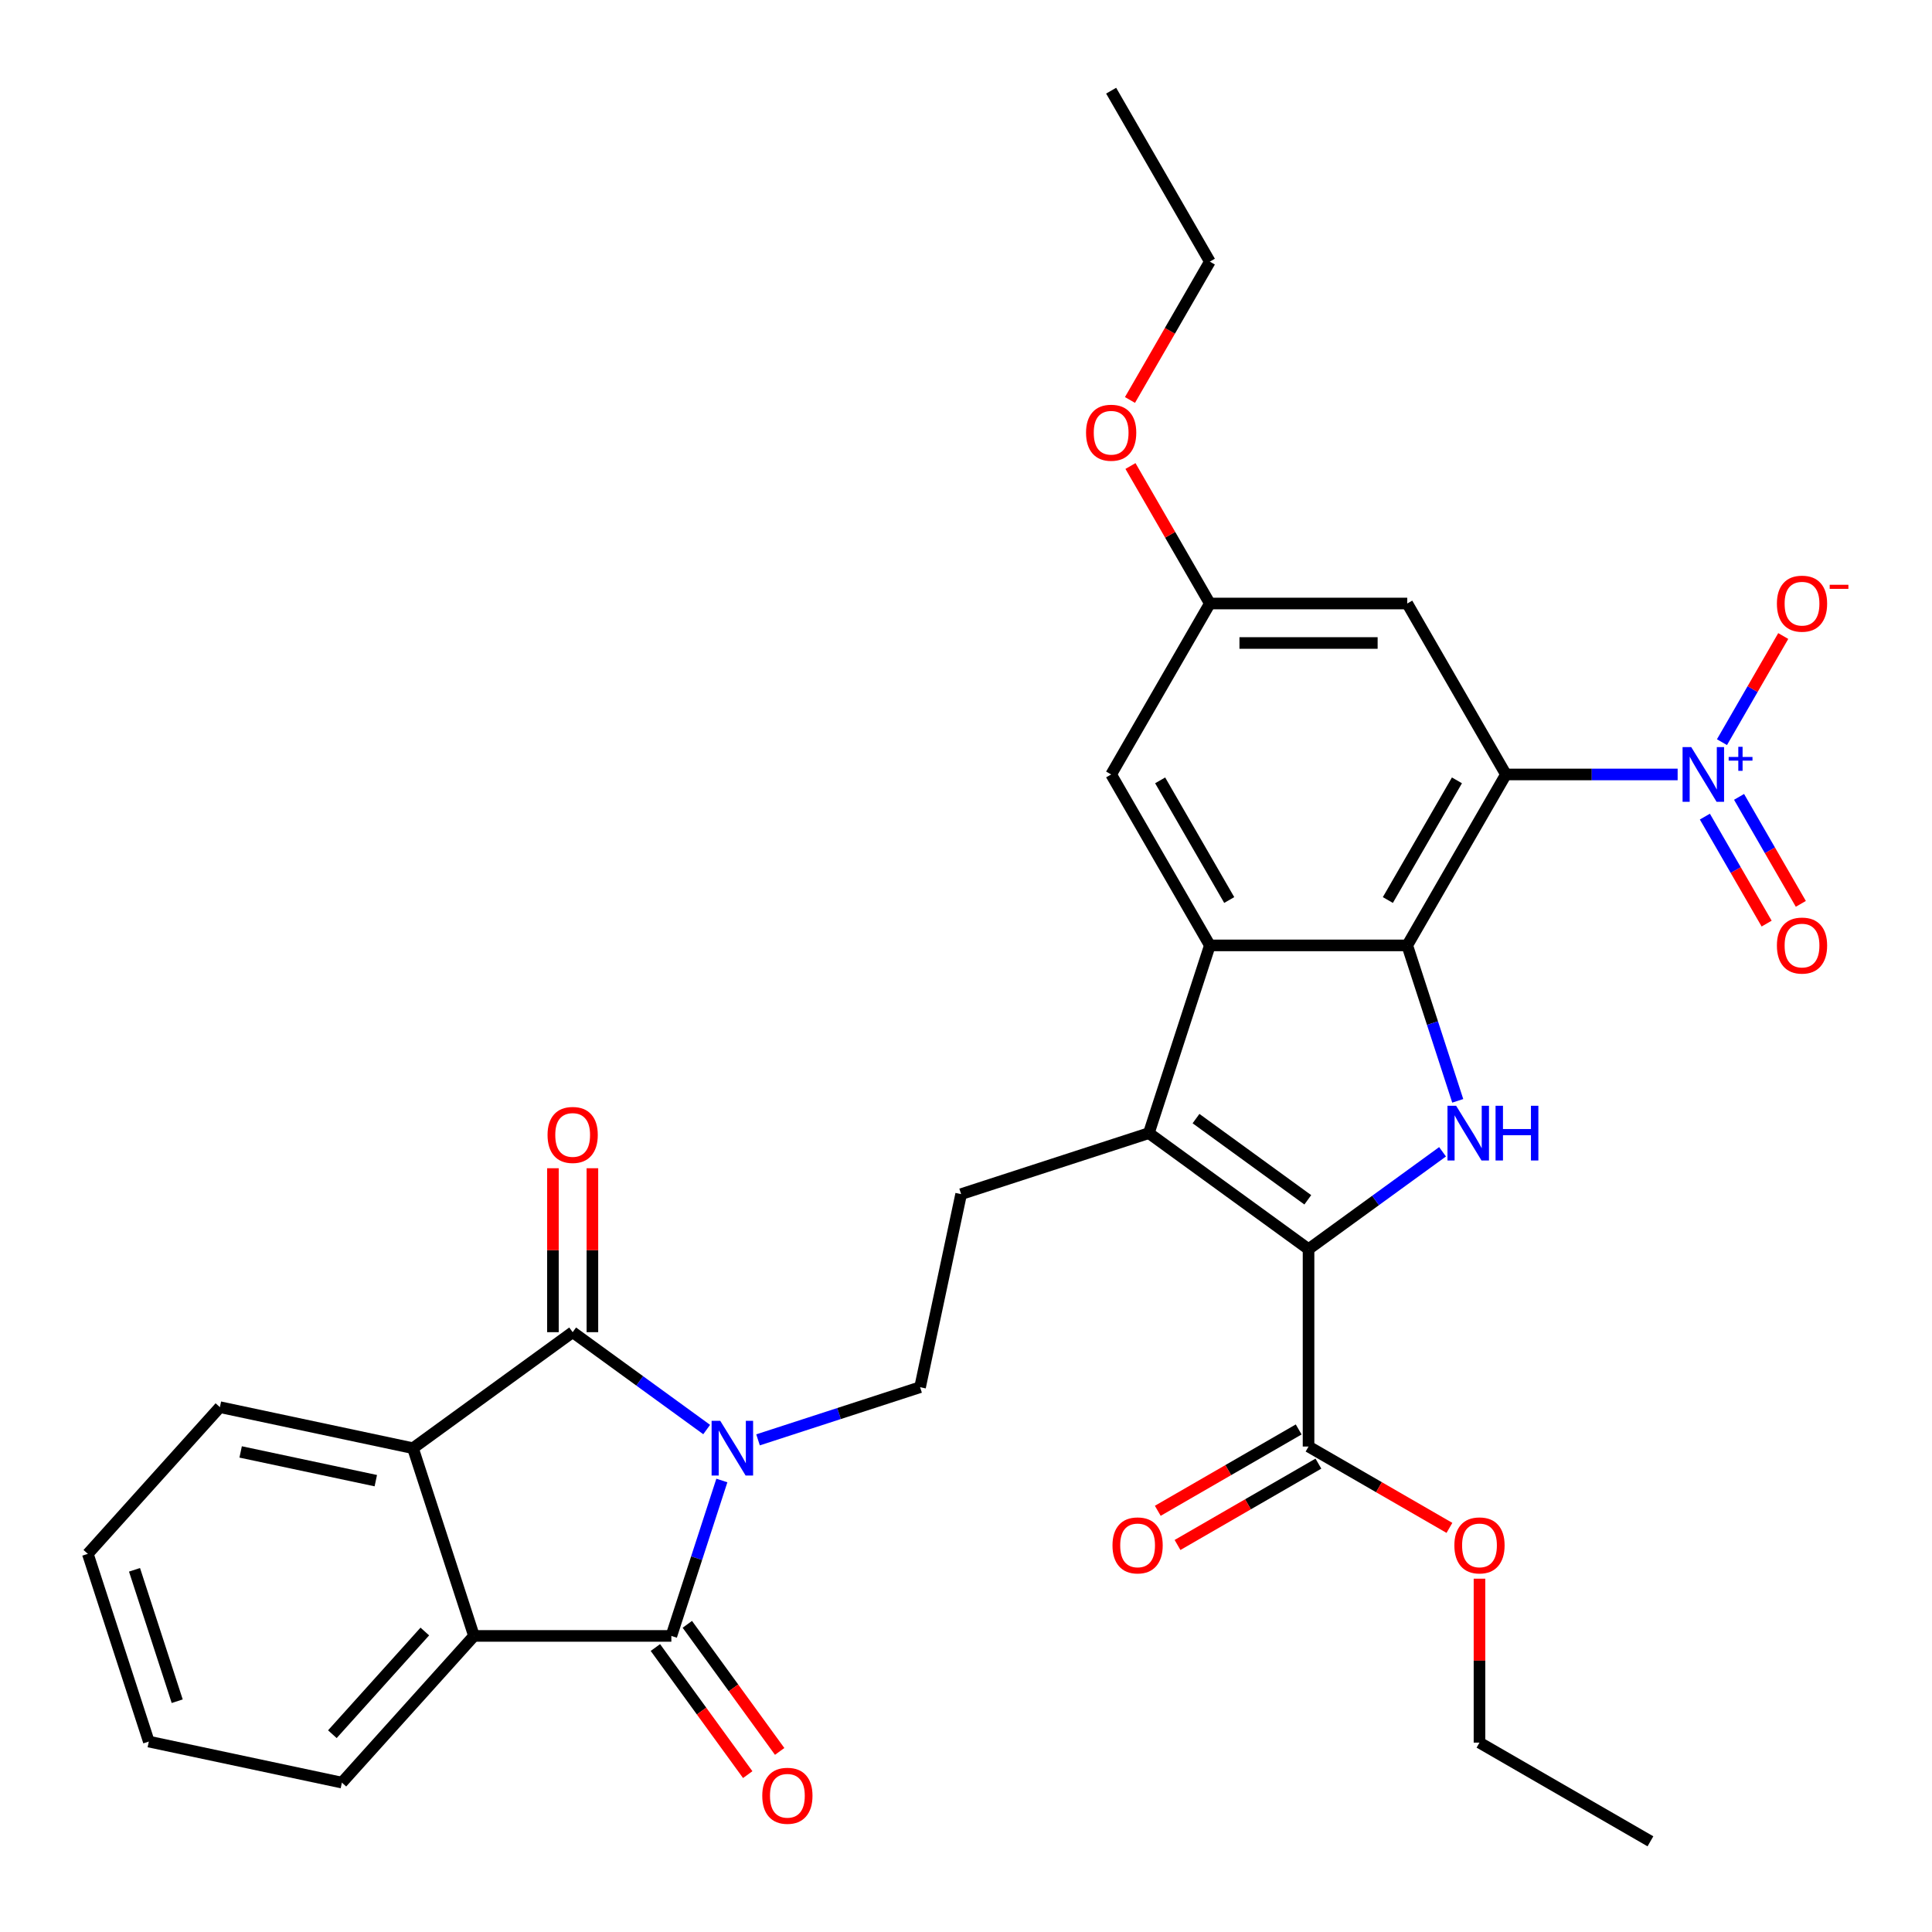<?xml version='1.0' encoding='iso-8859-1'?>
<svg version='1.1' baseProfile='full'
              xmlns='http://www.w3.org/2000/svg'
                      xmlns:rdkit='http://www.rdkit.org/xml'
                      xmlns:xlink='http://www.w3.org/1999/xlink'
                  xml:space='preserve'
width='1000px' height='1000px' viewBox='0 0 1000 1000'>
<!-- END OF HEADER -->
<rect style='opacity:1.0;fill:#FFFFFF;stroke:none' width='1000' height='1000' x='0' y='0'> </rect>
<path class='bond-2' d='M 365.772,739.926 L 331.091,714.729' style='fill:none;fill-rule:evenodd;stroke:#0000FF;stroke-width:6px;stroke-linecap:butt;stroke-linejoin:miter;stroke-opacity:1' />
<path class='bond-2' d='M 331.091,714.729 L 296.41,689.532' style='fill:none;fill-rule:evenodd;stroke:#000000;stroke-width:6px;stroke-linecap:butt;stroke-linejoin:miter;stroke-opacity:1' />
<path class='bond-3' d='M 373.635,766.299 L 360.565,806.526' style='fill:none;fill-rule:evenodd;stroke:#0000FF;stroke-width:6px;stroke-linecap:butt;stroke-linejoin:miter;stroke-opacity:1' />
<path class='bond-3' d='M 360.565,806.526 L 347.494,846.753' style='fill:none;fill-rule:evenodd;stroke:#000000;stroke-width:6px;stroke-linecap:butt;stroke-linejoin:miter;stroke-opacity:1' />
<path class='bond-12' d='M 392.36,745.266 L 434.297,731.64' style='fill:none;fill-rule:evenodd;stroke:#0000FF;stroke-width:6px;stroke-linecap:butt;stroke-linejoin:miter;stroke-opacity:1' />
<path class='bond-12' d='M 434.297,731.64 L 476.234,718.013' style='fill:none;fill-rule:evenodd;stroke:#000000;stroke-width:6px;stroke-linecap:butt;stroke-linejoin:miter;stroke-opacity:1' />
<path class='bond-0' d='M 728.384,489.338 L 626.216,489.338' style='fill:none;fill-rule:evenodd;stroke:#000000;stroke-width:6px;stroke-linecap:butt;stroke-linejoin:miter;stroke-opacity:1' />
<path class='bond-1' d='M 728.384,489.338 L 779.468,400.858' style='fill:none;fill-rule:evenodd;stroke:#000000;stroke-width:6px;stroke-linecap:butt;stroke-linejoin:miter;stroke-opacity:1' />
<path class='bond-1' d='M 718.351,465.849 L 754.11,403.913' style='fill:none;fill-rule:evenodd;stroke:#000000;stroke-width:6px;stroke-linecap:butt;stroke-linejoin:miter;stroke-opacity:1' />
<path class='bond-34' d='M 728.384,489.338 L 741.455,529.565' style='fill:none;fill-rule:evenodd;stroke:#000000;stroke-width:6px;stroke-linecap:butt;stroke-linejoin:miter;stroke-opacity:1' />
<path class='bond-34' d='M 741.455,529.565 L 754.525,569.792' style='fill:none;fill-rule:evenodd;stroke:#0000FF;stroke-width:6px;stroke-linecap:butt;stroke-linejoin:miter;stroke-opacity:1' />
<path class='bond-8' d='M 779.468,400.858 L 823.905,400.858' style='fill:none;fill-rule:evenodd;stroke:#000000;stroke-width:6px;stroke-linecap:butt;stroke-linejoin:miter;stroke-opacity:1' />
<path class='bond-8' d='M 823.905,400.858 L 868.343,400.858' style='fill:none;fill-rule:evenodd;stroke:#0000FF;stroke-width:6px;stroke-linecap:butt;stroke-linejoin:miter;stroke-opacity:1' />
<path class='bond-35' d='M 779.468,400.858 L 728.384,312.377' style='fill:none;fill-rule:evenodd;stroke:#000000;stroke-width:6px;stroke-linecap:butt;stroke-linejoin:miter;stroke-opacity:1' />
<path class='bond-10' d='M 296.41,689.532 L 213.754,749.585' style='fill:none;fill-rule:evenodd;stroke:#000000;stroke-width:6px;stroke-linecap:butt;stroke-linejoin:miter;stroke-opacity:1' />
<path class='bond-18' d='M 306.627,689.532 L 306.627,647.105' style='fill:none;fill-rule:evenodd;stroke:#000000;stroke-width:6px;stroke-linecap:butt;stroke-linejoin:miter;stroke-opacity:1' />
<path class='bond-18' d='M 306.627,647.105 L 306.627,604.678' style='fill:none;fill-rule:evenodd;stroke:#FF0000;stroke-width:6px;stroke-linecap:butt;stroke-linejoin:miter;stroke-opacity:1' />
<path class='bond-18' d='M 286.193,689.532 L 286.193,647.105' style='fill:none;fill-rule:evenodd;stroke:#000000;stroke-width:6px;stroke-linecap:butt;stroke-linejoin:miter;stroke-opacity:1' />
<path class='bond-18' d='M 286.193,647.105 L 286.193,604.678' style='fill:none;fill-rule:evenodd;stroke:#FF0000;stroke-width:6px;stroke-linecap:butt;stroke-linejoin:miter;stroke-opacity:1' />
<path class='bond-9' d='M 347.494,846.753 L 245.326,846.753' style='fill:none;fill-rule:evenodd;stroke:#000000;stroke-width:6px;stroke-linecap:butt;stroke-linejoin:miter;stroke-opacity:1' />
<path class='bond-17' d='M 339.229,852.758 L 363.125,885.649' style='fill:none;fill-rule:evenodd;stroke:#000000;stroke-width:6px;stroke-linecap:butt;stroke-linejoin:miter;stroke-opacity:1' />
<path class='bond-17' d='M 363.125,885.649 L 387.022,918.54' style='fill:none;fill-rule:evenodd;stroke:#FF0000;stroke-width:6px;stroke-linecap:butt;stroke-linejoin:miter;stroke-opacity:1' />
<path class='bond-17' d='M 355.76,840.748 L 379.657,873.639' style='fill:none;fill-rule:evenodd;stroke:#000000;stroke-width:6px;stroke-linecap:butt;stroke-linejoin:miter;stroke-opacity:1' />
<path class='bond-17' d='M 379.657,873.639 L 403.553,906.53' style='fill:none;fill-rule:evenodd;stroke:#FF0000;stroke-width:6px;stroke-linecap:butt;stroke-linejoin:miter;stroke-opacity:1' />
<path class='bond-4' d='M 677.3,646.559 L 594.644,586.506' style='fill:none;fill-rule:evenodd;stroke:#000000;stroke-width:6px;stroke-linecap:butt;stroke-linejoin:miter;stroke-opacity:1' />
<path class='bond-4' d='M 676.912,621.02 L 619.053,578.983' style='fill:none;fill-rule:evenodd;stroke:#000000;stroke-width:6px;stroke-linecap:butt;stroke-linejoin:miter;stroke-opacity:1' />
<path class='bond-5' d='M 677.3,646.559 L 711.981,621.362' style='fill:none;fill-rule:evenodd;stroke:#000000;stroke-width:6px;stroke-linecap:butt;stroke-linejoin:miter;stroke-opacity:1' />
<path class='bond-5' d='M 711.981,621.362 L 746.662,596.165' style='fill:none;fill-rule:evenodd;stroke:#0000FF;stroke-width:6px;stroke-linecap:butt;stroke-linejoin:miter;stroke-opacity:1' />
<path class='bond-11' d='M 677.3,646.559 L 677.3,748.727' style='fill:none;fill-rule:evenodd;stroke:#000000;stroke-width:6px;stroke-linecap:butt;stroke-linejoin:miter;stroke-opacity:1' />
<path class='bond-6' d='M 594.644,586.506 L 497.476,618.078' style='fill:none;fill-rule:evenodd;stroke:#000000;stroke-width:6px;stroke-linecap:butt;stroke-linejoin:miter;stroke-opacity:1' />
<path class='bond-7' d='M 594.644,586.506 L 626.216,489.338' style='fill:none;fill-rule:evenodd;stroke:#000000;stroke-width:6px;stroke-linecap:butt;stroke-linejoin:miter;stroke-opacity:1' />
<path class='bond-15' d='M 626.216,489.338 L 575.132,400.858' style='fill:none;fill-rule:evenodd;stroke:#000000;stroke-width:6px;stroke-linecap:butt;stroke-linejoin:miter;stroke-opacity:1' />
<path class='bond-15' d='M 636.249,465.849 L 600.49,403.913' style='fill:none;fill-rule:evenodd;stroke:#000000;stroke-width:6px;stroke-linecap:butt;stroke-linejoin:miter;stroke-opacity:1' />
<path class='bond-16' d='M 891.287,384.143 L 907.145,356.676' style='fill:none;fill-rule:evenodd;stroke:#0000FF;stroke-width:6px;stroke-linecap:butt;stroke-linejoin:miter;stroke-opacity:1' />
<path class='bond-16' d='M 907.145,356.676 L 923.003,329.209' style='fill:none;fill-rule:evenodd;stroke:#FF0000;stroke-width:6px;stroke-linecap:butt;stroke-linejoin:miter;stroke-opacity:1' />
<path class='bond-19' d='M 882.439,422.68 L 898.424,450.367' style='fill:none;fill-rule:evenodd;stroke:#0000FF;stroke-width:6px;stroke-linecap:butt;stroke-linejoin:miter;stroke-opacity:1' />
<path class='bond-19' d='M 898.424,450.367 L 914.409,478.055' style='fill:none;fill-rule:evenodd;stroke:#FF0000;stroke-width:6px;stroke-linecap:butt;stroke-linejoin:miter;stroke-opacity:1' />
<path class='bond-19' d='M 900.135,412.463 L 916.12,440.151' style='fill:none;fill-rule:evenodd;stroke:#0000FF;stroke-width:6px;stroke-linecap:butt;stroke-linejoin:miter;stroke-opacity:1' />
<path class='bond-19' d='M 916.12,440.151 L 932.105,467.838' style='fill:none;fill-rule:evenodd;stroke:#FF0000;stroke-width:6px;stroke-linecap:butt;stroke-linejoin:miter;stroke-opacity:1' />
<path class='bond-24' d='M 245.326,846.753 L 176.962,922.679' style='fill:none;fill-rule:evenodd;stroke:#000000;stroke-width:6px;stroke-linecap:butt;stroke-linejoin:miter;stroke-opacity:1' />
<path class='bond-24' d='M 219.886,844.469 L 172.031,897.617' style='fill:none;fill-rule:evenodd;stroke:#000000;stroke-width:6px;stroke-linecap:butt;stroke-linejoin:miter;stroke-opacity:1' />
<path class='bond-32' d='M 245.326,846.753 L 213.754,749.585' style='fill:none;fill-rule:evenodd;stroke:#000000;stroke-width:6px;stroke-linecap:butt;stroke-linejoin:miter;stroke-opacity:1' />
<path class='bond-23' d='M 213.754,749.585 L 113.819,728.343' style='fill:none;fill-rule:evenodd;stroke:#000000;stroke-width:6px;stroke-linecap:butt;stroke-linejoin:miter;stroke-opacity:1' />
<path class='bond-23' d='M 194.516,766.386 L 124.561,751.517' style='fill:none;fill-rule:evenodd;stroke:#000000;stroke-width:6px;stroke-linecap:butt;stroke-linejoin:miter;stroke-opacity:1' />
<path class='bond-21' d='M 672.192,739.879 L 635.728,760.931' style='fill:none;fill-rule:evenodd;stroke:#000000;stroke-width:6px;stroke-linecap:butt;stroke-linejoin:miter;stroke-opacity:1' />
<path class='bond-21' d='M 635.728,760.931 L 599.265,781.983' style='fill:none;fill-rule:evenodd;stroke:#FF0000;stroke-width:6px;stroke-linecap:butt;stroke-linejoin:miter;stroke-opacity:1' />
<path class='bond-21' d='M 682.408,757.575 L 645.945,778.627' style='fill:none;fill-rule:evenodd;stroke:#000000;stroke-width:6px;stroke-linecap:butt;stroke-linejoin:miter;stroke-opacity:1' />
<path class='bond-21' d='M 645.945,778.627 L 609.482,799.679' style='fill:none;fill-rule:evenodd;stroke:#FF0000;stroke-width:6px;stroke-linecap:butt;stroke-linejoin:miter;stroke-opacity:1' />
<path class='bond-22' d='M 677.3,748.727 L 713.763,769.779' style='fill:none;fill-rule:evenodd;stroke:#000000;stroke-width:6px;stroke-linecap:butt;stroke-linejoin:miter;stroke-opacity:1' />
<path class='bond-22' d='M 713.763,769.779 L 750.226,790.831' style='fill:none;fill-rule:evenodd;stroke:#FF0000;stroke-width:6px;stroke-linecap:butt;stroke-linejoin:miter;stroke-opacity:1' />
<path class='bond-14' d='M 476.234,718.013 L 497.476,618.078' style='fill:none;fill-rule:evenodd;stroke:#000000;stroke-width:6px;stroke-linecap:butt;stroke-linejoin:miter;stroke-opacity:1' />
<path class='bond-13' d='M 728.384,312.377 L 626.216,312.377' style='fill:none;fill-rule:evenodd;stroke:#000000;stroke-width:6px;stroke-linecap:butt;stroke-linejoin:miter;stroke-opacity:1' />
<path class='bond-13' d='M 713.059,332.811 L 641.541,332.811' style='fill:none;fill-rule:evenodd;stroke:#000000;stroke-width:6px;stroke-linecap:butt;stroke-linejoin:miter;stroke-opacity:1' />
<path class='bond-20' d='M 575.132,400.858 L 626.216,312.377' style='fill:none;fill-rule:evenodd;stroke:#000000;stroke-width:6px;stroke-linecap:butt;stroke-linejoin:miter;stroke-opacity:1' />
<path class='bond-25' d='M 626.216,312.377 L 605.672,276.794' style='fill:none;fill-rule:evenodd;stroke:#000000;stroke-width:6px;stroke-linecap:butt;stroke-linejoin:miter;stroke-opacity:1' />
<path class='bond-25' d='M 605.672,276.794 L 585.128,241.211' style='fill:none;fill-rule:evenodd;stroke:#FF0000;stroke-width:6px;stroke-linecap:butt;stroke-linejoin:miter;stroke-opacity:1' />
<path class='bond-26' d='M 765.78,817.126 L 765.78,859.553' style='fill:none;fill-rule:evenodd;stroke:#FF0000;stroke-width:6px;stroke-linecap:butt;stroke-linejoin:miter;stroke-opacity:1' />
<path class='bond-26' d='M 765.78,859.553 L 765.78,901.98' style='fill:none;fill-rule:evenodd;stroke:#000000;stroke-width:6px;stroke-linecap:butt;stroke-linejoin:miter;stroke-opacity:1' />
<path class='bond-29' d='M 113.819,728.343 L 45.455,804.269' style='fill:none;fill-rule:evenodd;stroke:#000000;stroke-width:6px;stroke-linecap:butt;stroke-linejoin:miter;stroke-opacity:1' />
<path class='bond-28' d='M 176.962,922.679 L 77.026,901.437' style='fill:none;fill-rule:evenodd;stroke:#000000;stroke-width:6px;stroke-linecap:butt;stroke-linejoin:miter;stroke-opacity:1' />
<path class='bond-27' d='M 584.874,207.023 L 605.545,171.219' style='fill:none;fill-rule:evenodd;stroke:#FF0000;stroke-width:6px;stroke-linecap:butt;stroke-linejoin:miter;stroke-opacity:1' />
<path class='bond-27' d='M 605.545,171.219 L 626.216,135.416' style='fill:none;fill-rule:evenodd;stroke:#000000;stroke-width:6px;stroke-linecap:butt;stroke-linejoin:miter;stroke-opacity:1' />
<path class='bond-30' d='M 765.78,901.98 L 854.261,953.064' style='fill:none;fill-rule:evenodd;stroke:#000000;stroke-width:6px;stroke-linecap:butt;stroke-linejoin:miter;stroke-opacity:1' />
<path class='bond-31' d='M 626.216,135.416 L 575.132,46.936' style='fill:none;fill-rule:evenodd;stroke:#000000;stroke-width:6px;stroke-linecap:butt;stroke-linejoin:miter;stroke-opacity:1' />
<path class='bond-33' d='M 77.026,901.437 L 45.455,804.269' style='fill:none;fill-rule:evenodd;stroke:#000000;stroke-width:6px;stroke-linecap:butt;stroke-linejoin:miter;stroke-opacity:1' />
<path class='bond-33' d='M 91.724,880.547 L 69.624,812.53' style='fill:none;fill-rule:evenodd;stroke:#000000;stroke-width:6px;stroke-linecap:butt;stroke-linejoin:miter;stroke-opacity:1' />
<path  class='atom-0' d='M 372.806 735.425
L 382.086 750.425
Q 383.006 751.905, 384.486 754.585
Q 385.966 757.265, 386.046 757.425
L 386.046 735.425
L 389.806 735.425
L 389.806 763.745
L 385.926 763.745
L 375.966 747.345
Q 374.806 745.425, 373.566 743.225
Q 372.366 741.025, 372.006 740.345
L 372.006 763.745
L 368.326 763.745
L 368.326 735.425
L 372.806 735.425
' fill='#0000FF'/>
<path  class='atom-6' d='M 753.696 572.346
L 762.976 587.346
Q 763.896 588.826, 765.376 591.506
Q 766.856 594.186, 766.936 594.346
L 766.936 572.346
L 770.696 572.346
L 770.696 600.666
L 766.816 600.666
L 756.856 584.266
Q 755.696 582.346, 754.456 580.146
Q 753.256 577.946, 752.896 577.266
L 752.896 600.666
L 749.216 600.666
L 749.216 572.346
L 753.696 572.346
' fill='#0000FF'/>
<path  class='atom-6' d='M 774.096 572.346
L 777.936 572.346
L 777.936 584.386
L 792.416 584.386
L 792.416 572.346
L 796.256 572.346
L 796.256 600.666
L 792.416 600.666
L 792.416 587.586
L 777.936 587.586
L 777.936 600.666
L 774.096 600.666
L 774.096 572.346
' fill='#0000FF'/>
<path  class='atom-9' d='M 875.377 386.698
L 884.657 401.698
Q 885.577 403.178, 887.057 405.858
Q 888.537 408.538, 888.617 408.698
L 888.617 386.698
L 892.377 386.698
L 892.377 415.018
L 888.497 415.018
L 878.537 398.618
Q 877.377 396.698, 876.137 394.498
Q 874.937 392.298, 874.577 391.618
L 874.577 415.018
L 870.897 415.018
L 870.897 386.698
L 875.377 386.698
' fill='#0000FF'/>
<path  class='atom-9' d='M 894.753 391.802
L 899.742 391.802
L 899.742 386.549
L 901.96 386.549
L 901.96 391.802
L 907.082 391.802
L 907.082 393.703
L 901.96 393.703
L 901.96 398.983
L 899.742 398.983
L 899.742 393.703
L 894.753 393.703
L 894.753 391.802
' fill='#0000FF'/>
<path  class='atom-17' d='M 919.721 312.457
Q 919.721 305.657, 923.081 301.857
Q 926.441 298.057, 932.721 298.057
Q 939.001 298.057, 942.361 301.857
Q 945.721 305.657, 945.721 312.457
Q 945.721 319.337, 942.321 323.257
Q 938.921 327.137, 932.721 327.137
Q 926.481 327.137, 923.081 323.257
Q 919.721 319.377, 919.721 312.457
M 932.721 323.937
Q 937.041 323.937, 939.361 321.057
Q 941.721 318.137, 941.721 312.457
Q 941.721 306.897, 939.361 304.097
Q 937.041 301.257, 932.721 301.257
Q 928.401 301.257, 926.041 304.057
Q 923.721 306.857, 923.721 312.457
Q 923.721 318.177, 926.041 321.057
Q 928.401 323.937, 932.721 323.937
' fill='#FF0000'/>
<path  class='atom-17' d='M 947.041 302.68
L 956.73 302.68
L 956.73 304.792
L 947.041 304.792
L 947.041 302.68
' fill='#FF0000'/>
<path  class='atom-18' d='M 394.548 929.489
Q 394.548 922.689, 397.908 918.889
Q 401.268 915.089, 407.548 915.089
Q 413.828 915.089, 417.188 918.889
Q 420.548 922.689, 420.548 929.489
Q 420.548 936.369, 417.148 940.289
Q 413.748 944.169, 407.548 944.169
Q 401.308 944.169, 397.908 940.289
Q 394.548 936.409, 394.548 929.489
M 407.548 940.969
Q 411.868 940.969, 414.188 938.089
Q 416.548 935.169, 416.548 929.489
Q 416.548 923.929, 414.188 921.129
Q 411.868 918.289, 407.548 918.289
Q 403.228 918.289, 400.868 921.089
Q 398.548 923.889, 398.548 929.489
Q 398.548 935.209, 400.868 938.089
Q 403.228 940.969, 407.548 940.969
' fill='#FF0000'/>
<path  class='atom-19' d='M 283.41 587.444
Q 283.41 580.644, 286.77 576.844
Q 290.13 573.044, 296.41 573.044
Q 302.69 573.044, 306.05 576.844
Q 309.41 580.644, 309.41 587.444
Q 309.41 594.324, 306.01 598.244
Q 302.61 602.124, 296.41 602.124
Q 290.17 602.124, 286.77 598.244
Q 283.41 594.364, 283.41 587.444
M 296.41 598.924
Q 300.73 598.924, 303.05 596.044
Q 305.41 593.124, 305.41 587.444
Q 305.41 581.884, 303.05 579.084
Q 300.73 576.244, 296.41 576.244
Q 292.09 576.244, 289.73 579.044
Q 287.41 581.844, 287.41 587.444
Q 287.41 593.164, 289.73 596.044
Q 292.09 598.924, 296.41 598.924
' fill='#FF0000'/>
<path  class='atom-20' d='M 919.721 489.418
Q 919.721 482.618, 923.081 478.818
Q 926.441 475.018, 932.721 475.018
Q 939.001 475.018, 942.361 478.818
Q 945.721 482.618, 945.721 489.418
Q 945.721 496.298, 942.321 500.218
Q 938.921 504.098, 932.721 504.098
Q 926.481 504.098, 923.081 500.218
Q 919.721 496.338, 919.721 489.418
M 932.721 500.898
Q 937.041 500.898, 939.361 498.018
Q 941.721 495.098, 941.721 489.418
Q 941.721 483.858, 939.361 481.058
Q 937.041 478.218, 932.721 478.218
Q 928.401 478.218, 926.041 481.018
Q 923.721 483.818, 923.721 489.418
Q 923.721 495.138, 926.041 498.018
Q 928.401 500.898, 932.721 500.898
' fill='#FF0000'/>
<path  class='atom-22' d='M 575.82 799.892
Q 575.82 793.092, 579.18 789.292
Q 582.54 785.492, 588.82 785.492
Q 595.1 785.492, 598.46 789.292
Q 601.82 793.092, 601.82 799.892
Q 601.82 806.772, 598.42 810.692
Q 595.02 814.572, 588.82 814.572
Q 582.58 814.572, 579.18 810.692
Q 575.82 806.812, 575.82 799.892
M 588.82 811.372
Q 593.14 811.372, 595.46 808.492
Q 597.82 805.572, 597.82 799.892
Q 597.82 794.332, 595.46 791.532
Q 593.14 788.692, 588.82 788.692
Q 584.5 788.692, 582.14 791.492
Q 579.82 794.292, 579.82 799.892
Q 579.82 805.612, 582.14 808.492
Q 584.5 811.372, 588.82 811.372
' fill='#FF0000'/>
<path  class='atom-23' d='M 752.78 799.892
Q 752.78 793.092, 756.14 789.292
Q 759.5 785.492, 765.78 785.492
Q 772.06 785.492, 775.42 789.292
Q 778.78 793.092, 778.78 799.892
Q 778.78 806.772, 775.38 810.692
Q 771.98 814.572, 765.78 814.572
Q 759.54 814.572, 756.14 810.692
Q 752.78 806.812, 752.78 799.892
M 765.78 811.372
Q 770.1 811.372, 772.42 808.492
Q 774.78 805.572, 774.78 799.892
Q 774.78 794.332, 772.42 791.532
Q 770.1 788.692, 765.78 788.692
Q 761.46 788.692, 759.1 791.492
Q 756.78 794.292, 756.78 799.892
Q 756.78 805.612, 759.1 808.492
Q 761.46 811.372, 765.78 811.372
' fill='#FF0000'/>
<path  class='atom-26' d='M 562.132 223.977
Q 562.132 217.177, 565.492 213.377
Q 568.852 209.577, 575.132 209.577
Q 581.412 209.577, 584.772 213.377
Q 588.132 217.177, 588.132 223.977
Q 588.132 230.857, 584.732 234.777
Q 581.332 238.657, 575.132 238.657
Q 568.892 238.657, 565.492 234.777
Q 562.132 230.897, 562.132 223.977
M 575.132 235.457
Q 579.452 235.457, 581.772 232.577
Q 584.132 229.657, 584.132 223.977
Q 584.132 218.417, 581.772 215.617
Q 579.452 212.777, 575.132 212.777
Q 570.812 212.777, 568.452 215.577
Q 566.132 218.377, 566.132 223.977
Q 566.132 229.697, 568.452 232.577
Q 570.812 235.457, 575.132 235.457
' fill='#FF0000'/>
</svg>
